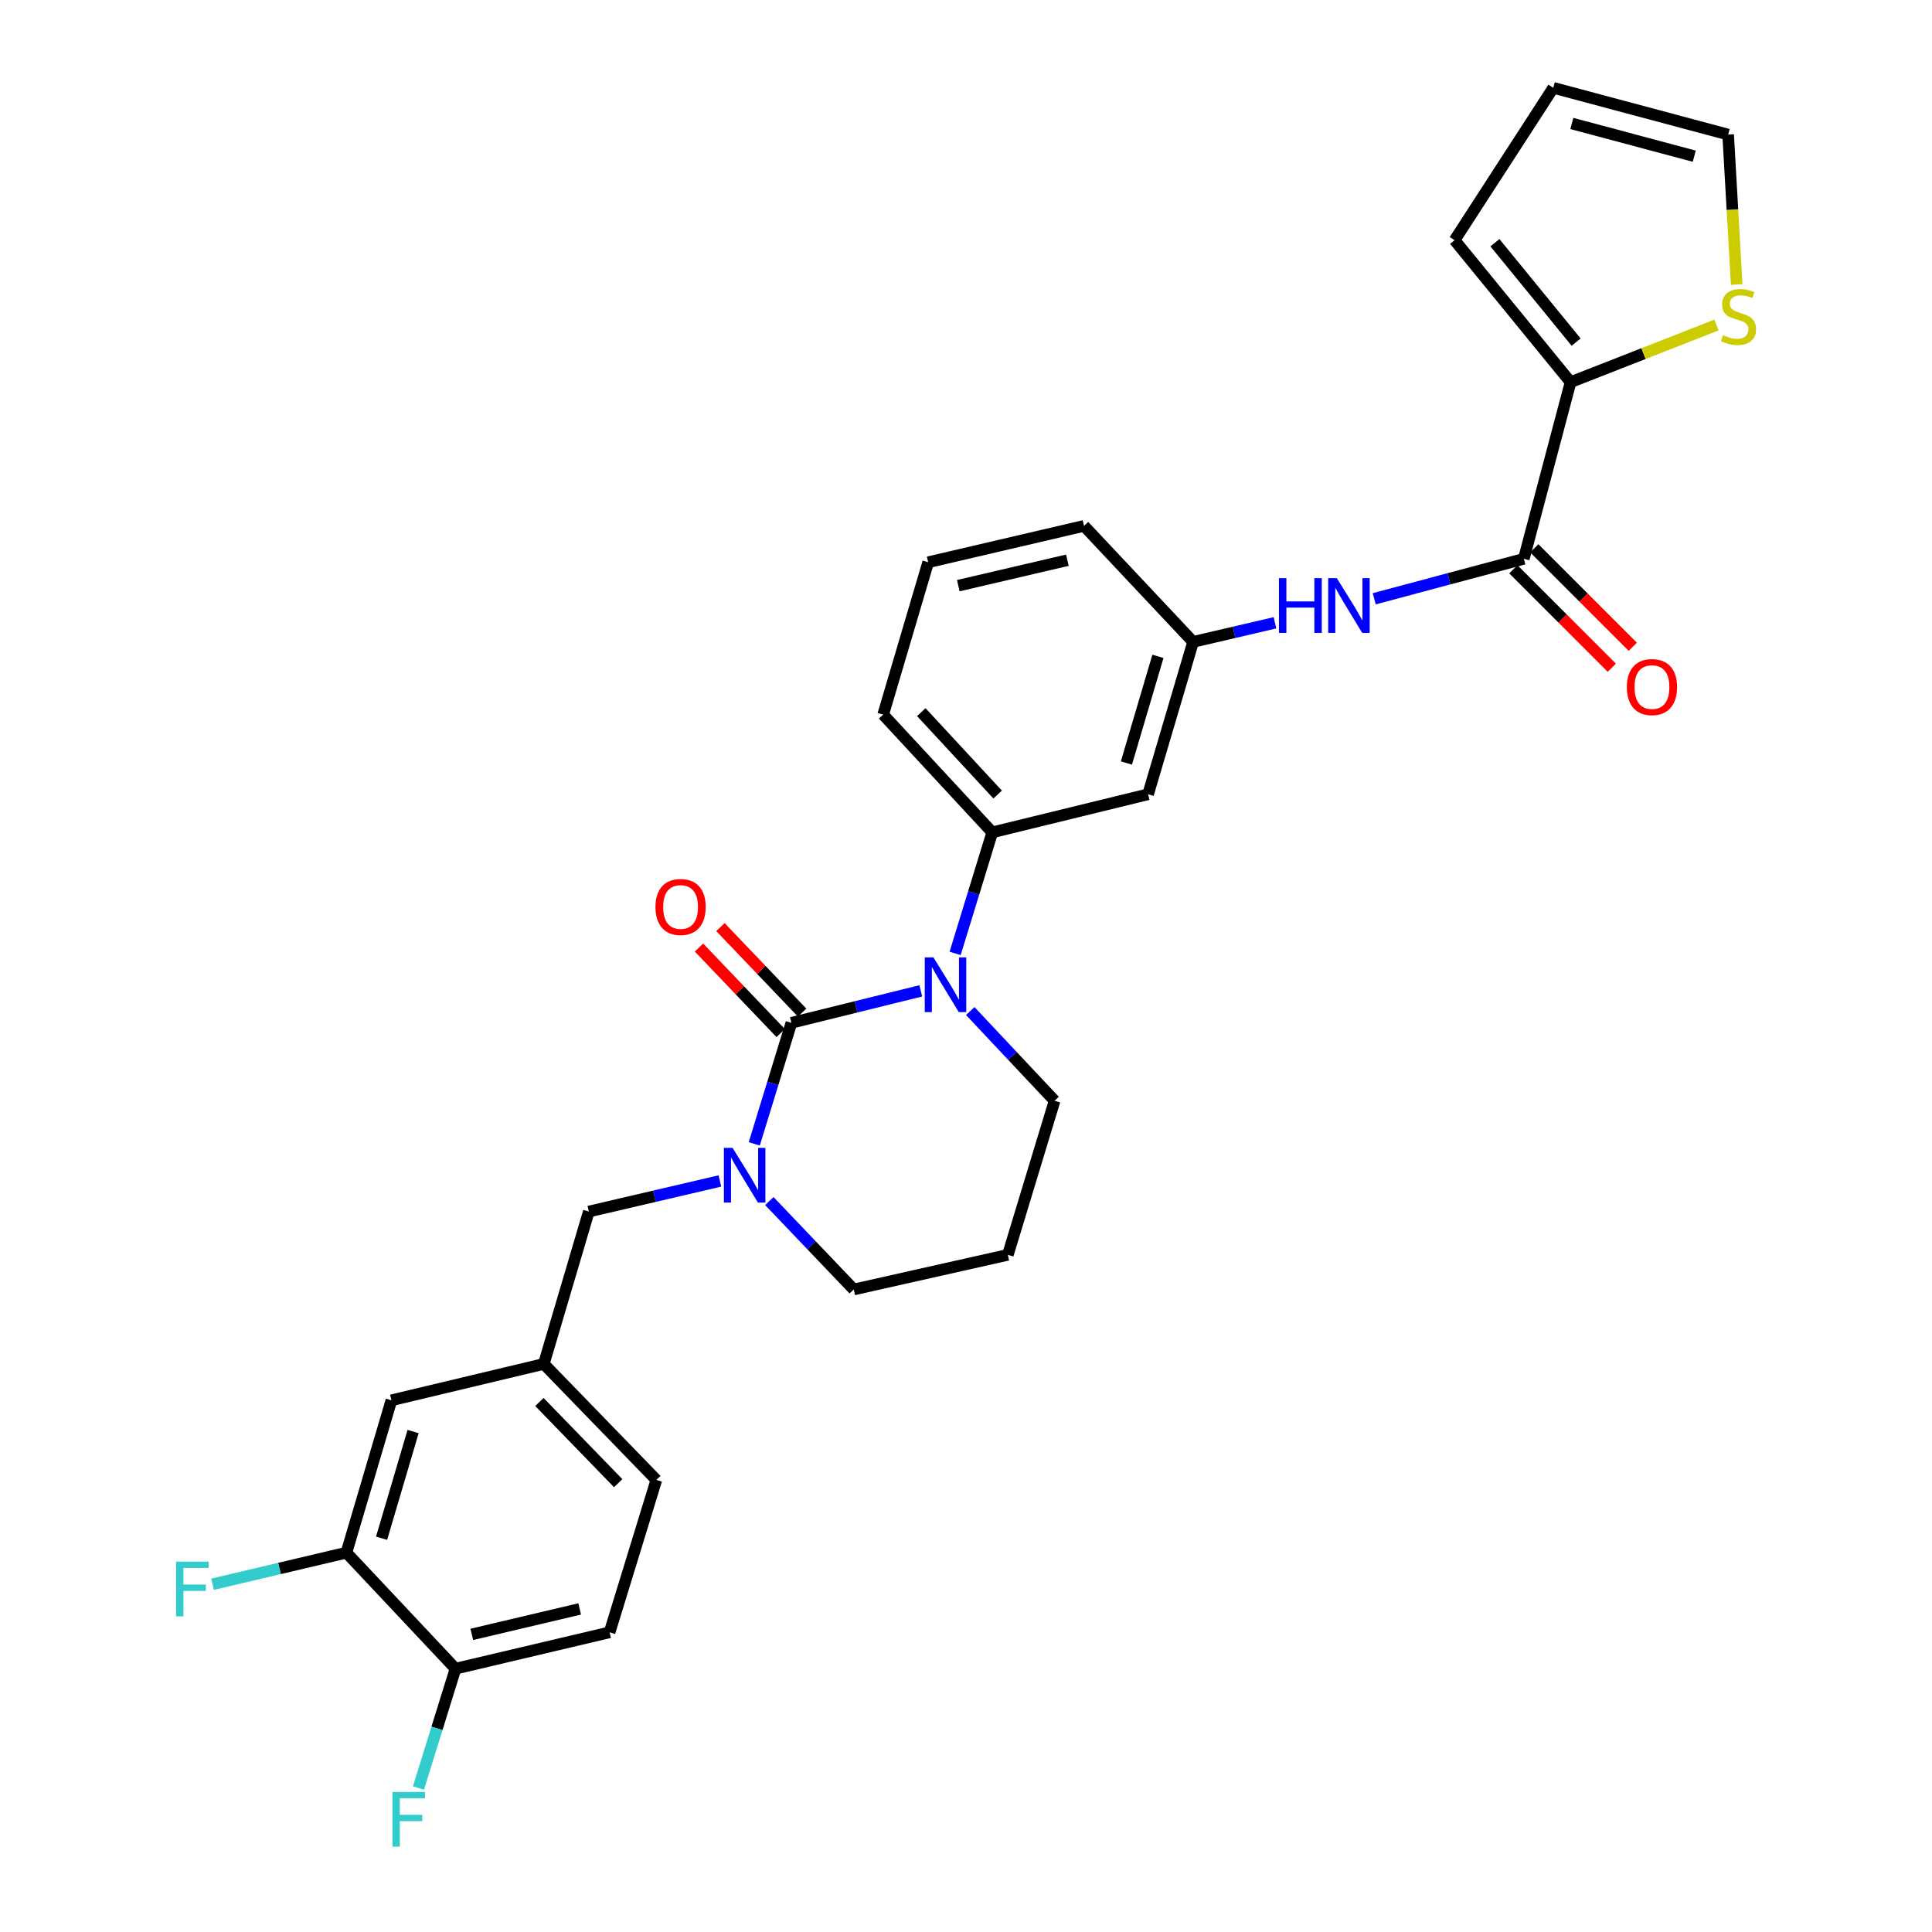 <?xml version='1.0' encoding='iso-8859-1'?>
<svg version='1.1' baseProfile='full'
              xmlns='http://www.w3.org/2000/svg'
                      xmlns:rdkit='http://www.rdkit.org/xml'
                      xmlns:xlink='http://www.w3.org/1999/xlink'
                  xml:space='preserve'
width='1000px' height='1000px' viewBox='0 0 1000 1000'>
<!-- END OF HEADER -->
<rect style='opacity:1.0;fill:#FFFFFF;stroke:none' width='1000' height='1000' x='0' y='0'> </rect>
<path class='bond-0' d='M 812.928,197.811 L 850.68,183.02' style='fill:none;fill-rule:evenodd;stroke:#000000;stroke-width:6px;stroke-linecap:butt;stroke-linejoin:miter;stroke-opacity:1' />
<path class='bond-0' d='M 850.68,183.02 L 888.433,168.23' style='fill:none;fill-rule:evenodd;stroke:#CCCC00;stroke-width:6px;stroke-linecap:butt;stroke-linejoin:miter;stroke-opacity:1' />
<path class='bond-1' d='M 812.928,197.811 L 752.886,124.318' style='fill:none;fill-rule:evenodd;stroke:#000000;stroke-width:6px;stroke-linecap:butt;stroke-linejoin:miter;stroke-opacity:1' />
<path class='bond-1' d='M 815.804,177.08 L 773.774,125.634' style='fill:none;fill-rule:evenodd;stroke:#000000;stroke-width:6px;stroke-linecap:butt;stroke-linejoin:miter;stroke-opacity:1' />
<path class='bond-2' d='M 812.928,197.811 L 788.729,289.23' style='fill:none;fill-rule:evenodd;stroke:#000000;stroke-width:6px;stroke-linecap:butt;stroke-linejoin:miter;stroke-opacity:1' />
<path class='bond-3' d='M 711.296,309.924 L 750.012,299.577' style='fill:none;fill-rule:evenodd;stroke:#0000FF;stroke-width:6px;stroke-linecap:butt;stroke-linejoin:miter;stroke-opacity:1' />
<path class='bond-3' d='M 750.012,299.577 L 788.729,289.23' style='fill:none;fill-rule:evenodd;stroke:#000000;stroke-width:6px;stroke-linecap:butt;stroke-linejoin:miter;stroke-opacity:1' />
<path class='bond-4' d='M 659.923,322.355 L 638.737,327.298' style='fill:none;fill-rule:evenodd;stroke:#0000FF;stroke-width:6px;stroke-linecap:butt;stroke-linejoin:miter;stroke-opacity:1' />
<path class='bond-4' d='M 638.737,327.298 L 617.552,332.241' style='fill:none;fill-rule:evenodd;stroke:#000000;stroke-width:6px;stroke-linecap:butt;stroke-linejoin:miter;stroke-opacity:1' />
<path class='bond-5' d='M 783.304,294.655 L 808.794,320.141' style='fill:none;fill-rule:evenodd;stroke:#000000;stroke-width:6px;stroke-linecap:butt;stroke-linejoin:miter;stroke-opacity:1' />
<path class='bond-5' d='M 808.794,320.141 L 834.284,345.628' style='fill:none;fill-rule:evenodd;stroke:#FF0000;stroke-width:6px;stroke-linecap:butt;stroke-linejoin:miter;stroke-opacity:1' />
<path class='bond-5' d='M 794.153,283.805 L 819.643,309.291' style='fill:none;fill-rule:evenodd;stroke:#000000;stroke-width:6px;stroke-linecap:butt;stroke-linejoin:miter;stroke-opacity:1' />
<path class='bond-5' d='M 819.643,309.291 L 845.133,334.778' style='fill:none;fill-rule:evenodd;stroke:#FF0000;stroke-width:6px;stroke-linecap:butt;stroke-linejoin:miter;stroke-opacity:1' />
<path class='bond-6' d='M 898.908,147.281 L 896.696,108.468' style='fill:none;fill-rule:evenodd;stroke:#CCCC00;stroke-width:6px;stroke-linecap:butt;stroke-linejoin:miter;stroke-opacity:1' />
<path class='bond-6' d='M 896.696,108.468 L 894.485,69.654' style='fill:none;fill-rule:evenodd;stroke:#000000;stroke-width:6px;stroke-linecap:butt;stroke-linejoin:miter;stroke-opacity:1' />
<path class='bond-7' d='M 409.628,529.416 L 400.017,560.737' style='fill:none;fill-rule:evenodd;stroke:#000000;stroke-width:6px;stroke-linecap:butt;stroke-linejoin:miter;stroke-opacity:1' />
<path class='bond-7' d='M 400.017,560.737 L 390.406,592.057' style='fill:none;fill-rule:evenodd;stroke:#0000FF;stroke-width:6px;stroke-linecap:butt;stroke-linejoin:miter;stroke-opacity:1' />
<path class='bond-8' d='M 409.628,529.416 L 443.114,521.14' style='fill:none;fill-rule:evenodd;stroke:#000000;stroke-width:6px;stroke-linecap:butt;stroke-linejoin:miter;stroke-opacity:1' />
<path class='bond-8' d='M 443.114,521.14 L 476.6,512.863' style='fill:none;fill-rule:evenodd;stroke:#0000FF;stroke-width:6px;stroke-linecap:butt;stroke-linejoin:miter;stroke-opacity:1' />
<path class='bond-9' d='M 415.175,524.118 L 394.035,501.984' style='fill:none;fill-rule:evenodd;stroke:#000000;stroke-width:6px;stroke-linecap:butt;stroke-linejoin:miter;stroke-opacity:1' />
<path class='bond-9' d='M 394.035,501.984 L 372.894,479.851' style='fill:none;fill-rule:evenodd;stroke:#FF0000;stroke-width:6px;stroke-linecap:butt;stroke-linejoin:miter;stroke-opacity:1' />
<path class='bond-9' d='M 404.08,534.715 L 382.94,512.582' style='fill:none;fill-rule:evenodd;stroke:#000000;stroke-width:6px;stroke-linecap:butt;stroke-linejoin:miter;stroke-opacity:1' />
<path class='bond-9' d='M 382.94,512.582 L 361.799,490.448' style='fill:none;fill-rule:evenodd;stroke:#FF0000;stroke-width:6px;stroke-linecap:butt;stroke-linejoin:miter;stroke-opacity:1' />
<path class='bond-10' d='M 398.213,621.674 L 420.052,644.555' style='fill:none;fill-rule:evenodd;stroke:#0000FF;stroke-width:6px;stroke-linecap:butt;stroke-linejoin:miter;stroke-opacity:1' />
<path class='bond-10' d='M 420.052,644.555 L 441.891,667.436' style='fill:none;fill-rule:evenodd;stroke:#000000;stroke-width:6px;stroke-linecap:butt;stroke-linejoin:miter;stroke-opacity:1' />
<path class='bond-11' d='M 372.618,611.269 L 338.697,619.185' style='fill:none;fill-rule:evenodd;stroke:#0000FF;stroke-width:6px;stroke-linecap:butt;stroke-linejoin:miter;stroke-opacity:1' />
<path class='bond-11' d='M 338.697,619.185 L 304.775,627.1' style='fill:none;fill-rule:evenodd;stroke:#000000;stroke-width:6px;stroke-linecap:butt;stroke-linejoin:miter;stroke-opacity:1' />
<path class='bond-12' d='M 441.891,667.436 L 521.658,649.51' style='fill:none;fill-rule:evenodd;stroke:#000000;stroke-width:6px;stroke-linecap:butt;stroke-linejoin:miter;stroke-opacity:1' />
<path class='bond-13' d='M 521.658,649.51 L 545.857,569.743' style='fill:none;fill-rule:evenodd;stroke:#000000;stroke-width:6px;stroke-linecap:butt;stroke-linejoin:miter;stroke-opacity:1' />
<path class='bond-14' d='M 545.857,569.743 L 524.026,546.528' style='fill:none;fill-rule:evenodd;stroke:#000000;stroke-width:6px;stroke-linecap:butt;stroke-linejoin:miter;stroke-opacity:1' />
<path class='bond-14' d='M 524.026,546.528 L 502.195,523.313' style='fill:none;fill-rule:evenodd;stroke:#0000FF;stroke-width:6px;stroke-linecap:butt;stroke-linejoin:miter;stroke-opacity:1' />
<path class='bond-15' d='M 494.372,493.478 L 503.983,462.154' style='fill:none;fill-rule:evenodd;stroke:#0000FF;stroke-width:6px;stroke-linecap:butt;stroke-linejoin:miter;stroke-opacity:1' />
<path class='bond-15' d='M 503.983,462.154 L 513.594,430.829' style='fill:none;fill-rule:evenodd;stroke:#000000;stroke-width:6px;stroke-linecap:butt;stroke-linejoin:miter;stroke-opacity:1' />
<path class='bond-16' d='M 315.524,844.886 L 235.766,863.707' style='fill:none;fill-rule:evenodd;stroke:#000000;stroke-width:6px;stroke-linecap:butt;stroke-linejoin:miter;stroke-opacity:1' />
<path class='bond-16' d='M 300.036,832.777 L 244.206,845.951' style='fill:none;fill-rule:evenodd;stroke:#000000;stroke-width:6px;stroke-linecap:butt;stroke-linejoin:miter;stroke-opacity:1' />
<path class='bond-17' d='M 315.524,844.886 L 339.723,766.015' style='fill:none;fill-rule:evenodd;stroke:#000000;stroke-width:6px;stroke-linecap:butt;stroke-linejoin:miter;stroke-opacity:1' />
<path class='bond-18' d='M 235.766,863.707 L 179.303,803.656' style='fill:none;fill-rule:evenodd;stroke:#000000;stroke-width:6px;stroke-linecap:butt;stroke-linejoin:miter;stroke-opacity:1' />
<path class='bond-19' d='M 235.766,863.707 L 226.18,894.591' style='fill:none;fill-rule:evenodd;stroke:#000000;stroke-width:6px;stroke-linecap:butt;stroke-linejoin:miter;stroke-opacity:1' />
<path class='bond-19' d='M 226.18,894.591 L 216.595,925.474' style='fill:none;fill-rule:evenodd;stroke:#33CCCC;stroke-width:6px;stroke-linecap:butt;stroke-linejoin:miter;stroke-opacity:1' />
<path class='bond-20' d='M 561.089,272.199 L 480.428,291.02' style='fill:none;fill-rule:evenodd;stroke:#000000;stroke-width:6px;stroke-linecap:butt;stroke-linejoin:miter;stroke-opacity:1' />
<path class='bond-20' d='M 552.476,289.964 L 496.013,303.138' style='fill:none;fill-rule:evenodd;stroke:#000000;stroke-width:6px;stroke-linecap:butt;stroke-linejoin:miter;stroke-opacity:1' />
<path class='bond-21' d='M 561.089,272.199 L 617.552,332.241' style='fill:none;fill-rule:evenodd;stroke:#000000;stroke-width:6px;stroke-linecap:butt;stroke-linejoin:miter;stroke-opacity:1' />
<path class='bond-22' d='M 480.428,291.02 L 457.132,369.883' style='fill:none;fill-rule:evenodd;stroke:#000000;stroke-width:6px;stroke-linecap:butt;stroke-linejoin:miter;stroke-opacity:1' />
<path class='bond-23' d='M 457.132,369.883 L 513.594,430.829' style='fill:none;fill-rule:evenodd;stroke:#000000;stroke-width:6px;stroke-linecap:butt;stroke-linejoin:miter;stroke-opacity:1' />
<path class='bond-23' d='M 476.856,368.598 L 516.38,411.26' style='fill:none;fill-rule:evenodd;stroke:#000000;stroke-width:6px;stroke-linecap:butt;stroke-linejoin:miter;stroke-opacity:1' />
<path class='bond-24' d='M 513.594,430.829 L 594.247,411.113' style='fill:none;fill-rule:evenodd;stroke:#000000;stroke-width:6px;stroke-linecap:butt;stroke-linejoin:miter;stroke-opacity:1' />
<path class='bond-25' d='M 594.247,411.113 L 617.552,332.241' style='fill:none;fill-rule:evenodd;stroke:#000000;stroke-width:6px;stroke-linecap:butt;stroke-linejoin:miter;stroke-opacity:1' />
<path class='bond-25' d='M 583.029,394.935 L 599.342,339.725' style='fill:none;fill-rule:evenodd;stroke:#000000;stroke-width:6px;stroke-linecap:butt;stroke-linejoin:miter;stroke-opacity:1' />
<path class='bond-26' d='M 339.723,766.015 L 281.471,705.972' style='fill:none;fill-rule:evenodd;stroke:#000000;stroke-width:6px;stroke-linecap:butt;stroke-linejoin:miter;stroke-opacity:1' />
<path class='bond-26' d='M 319.973,767.692 L 279.197,725.662' style='fill:none;fill-rule:evenodd;stroke:#000000;stroke-width:6px;stroke-linecap:butt;stroke-linejoin:miter;stroke-opacity:1' />
<path class='bond-27' d='M 179.303,803.656 L 202.599,724.793' style='fill:none;fill-rule:evenodd;stroke:#000000;stroke-width:6px;stroke-linecap:butt;stroke-linejoin:miter;stroke-opacity:1' />
<path class='bond-27' d='M 197.512,796.173 L 213.819,740.969' style='fill:none;fill-rule:evenodd;stroke:#000000;stroke-width:6px;stroke-linecap:butt;stroke-linejoin:miter;stroke-opacity:1' />
<path class='bond-28' d='M 179.303,803.656 L 144.663,811.831' style='fill:none;fill-rule:evenodd;stroke:#000000;stroke-width:6px;stroke-linecap:butt;stroke-linejoin:miter;stroke-opacity:1' />
<path class='bond-28' d='M 144.663,811.831 L 110.022,820.006' style='fill:none;fill-rule:evenodd;stroke:#33CCCC;stroke-width:6px;stroke-linecap:butt;stroke-linejoin:miter;stroke-opacity:1' />
<path class='bond-29' d='M 281.471,705.972 L 202.599,724.793' style='fill:none;fill-rule:evenodd;stroke:#000000;stroke-width:6px;stroke-linecap:butt;stroke-linejoin:miter;stroke-opacity:1' />
<path class='bond-30' d='M 281.471,705.972 L 304.775,627.1' style='fill:none;fill-rule:evenodd;stroke:#000000;stroke-width:6px;stroke-linecap:butt;stroke-linejoin:miter;stroke-opacity:1' />
<path class='bond-31' d='M 894.485,69.654 L 803.969,45.455' style='fill:none;fill-rule:evenodd;stroke:#000000;stroke-width:6px;stroke-linecap:butt;stroke-linejoin:miter;stroke-opacity:1' />
<path class='bond-31' d='M 876.945,80.847 L 813.584,63.907' style='fill:none;fill-rule:evenodd;stroke:#000000;stroke-width:6px;stroke-linecap:butt;stroke-linejoin:miter;stroke-opacity:1' />
<path class='bond-32' d='M 803.969,45.455 L 752.886,124.318' style='fill:none;fill-rule:evenodd;stroke:#000000;stroke-width:6px;stroke-linecap:butt;stroke-linejoin:miter;stroke-opacity:1' />
<path  class='atom-1' d='M 661.993 299.261
L 665.833 299.261
L 665.833 311.301
L 680.313 311.301
L 680.313 299.261
L 684.153 299.261
L 684.153 327.581
L 680.313 327.581
L 680.313 314.501
L 665.833 314.501
L 665.833 327.581
L 661.993 327.581
L 661.993 299.261
' fill='#0000FF'/>
<path  class='atom-1' d='M 691.953 299.261
L 701.233 314.261
Q 702.153 315.741, 703.633 318.421
Q 705.113 321.101, 705.193 321.261
L 705.193 299.261
L 708.953 299.261
L 708.953 327.581
L 705.073 327.581
L 695.113 311.181
Q 693.953 309.261, 692.713 307.061
Q 691.513 304.861, 691.153 304.181
L 691.153 327.581
L 687.473 327.581
L 687.473 299.261
L 691.953 299.261
' fill='#0000FF'/>
<path  class='atom-3' d='M 842.053 355.626
Q 842.053 348.826, 845.413 345.026
Q 848.773 341.226, 855.053 341.226
Q 861.333 341.226, 864.693 345.026
Q 868.053 348.826, 868.053 355.626
Q 868.053 362.506, 864.653 366.426
Q 861.253 370.306, 855.053 370.306
Q 848.813 370.306, 845.413 366.426
Q 842.053 362.546, 842.053 355.626
M 855.053 367.106
Q 859.373 367.106, 861.693 364.226
Q 864.053 361.306, 864.053 355.626
Q 864.053 350.066, 861.693 347.266
Q 859.373 344.426, 855.053 344.426
Q 850.733 344.426, 848.373 347.226
Q 846.053 350.026, 846.053 355.626
Q 846.053 361.346, 848.373 364.226
Q 850.733 367.106, 855.053 367.106
' fill='#FF0000'/>
<path  class='atom-4' d='M 891.846 173.478
Q 892.166 173.598, 893.486 174.158
Q 894.806 174.718, 896.246 175.078
Q 897.726 175.398, 899.166 175.398
Q 901.846 175.398, 903.406 174.118
Q 904.966 172.798, 904.966 170.518
Q 904.966 168.958, 904.166 167.998
Q 903.406 167.038, 902.206 166.518
Q 901.006 165.998, 899.006 165.398
Q 896.486 164.638, 894.966 163.918
Q 893.486 163.198, 892.406 161.678
Q 891.366 160.158, 891.366 157.598
Q 891.366 154.038, 893.766 151.838
Q 896.206 149.638, 901.006 149.638
Q 904.286 149.638, 908.006 151.198
L 907.086 154.278
Q 903.686 152.878, 901.126 152.878
Q 898.366 152.878, 896.846 154.038
Q 895.326 155.158, 895.366 157.118
Q 895.366 158.638, 896.126 159.558
Q 896.926 160.478, 898.046 160.998
Q 899.206 161.518, 901.126 162.118
Q 903.686 162.918, 905.206 163.718
Q 906.726 164.518, 907.806 166.158
Q 908.926 167.758, 908.926 170.518
Q 908.926 174.438, 906.286 176.558
Q 903.686 178.638, 899.326 178.638
Q 896.806 178.638, 894.886 178.078
Q 893.006 177.558, 890.766 176.638
L 891.846 173.478
' fill='#CCCC00'/>
<path  class='atom-6' d='M 379.169 594.12
L 388.449 609.12
Q 389.369 610.6, 390.849 613.28
Q 392.329 615.96, 392.409 616.12
L 392.409 594.12
L 396.169 594.12
L 396.169 622.44
L 392.289 622.44
L 382.329 606.04
Q 381.169 604.12, 379.929 601.92
Q 378.729 599.72, 378.369 599.04
L 378.369 622.44
L 374.689 622.44
L 374.689 594.12
L 379.169 594.12
' fill='#0000FF'/>
<path  class='atom-10' d='M 483.135 495.541
L 492.415 510.541
Q 493.335 512.021, 494.815 514.701
Q 496.295 517.381, 496.375 517.541
L 496.375 495.541
L 500.135 495.541
L 500.135 523.861
L 496.255 523.861
L 486.295 507.461
Q 485.135 505.541, 483.895 503.341
Q 482.695 501.141, 482.335 500.461
L 482.335 523.861
L 478.655 523.861
L 478.655 495.541
L 483.135 495.541
' fill='#0000FF'/>
<path  class='atom-11' d='M 339.271 469.446
Q 339.271 462.646, 342.631 458.846
Q 345.991 455.046, 352.271 455.046
Q 358.551 455.046, 361.911 458.846
Q 365.271 462.646, 365.271 469.446
Q 365.271 476.326, 361.871 480.246
Q 358.471 484.126, 352.271 484.126
Q 346.031 484.126, 342.631 480.246
Q 339.271 476.366, 339.271 469.446
M 352.271 480.926
Q 356.591 480.926, 358.911 478.046
Q 361.271 475.126, 361.271 469.446
Q 361.271 463.886, 358.911 461.086
Q 356.591 458.246, 352.271 458.246
Q 347.951 458.246, 345.591 461.046
Q 343.271 463.846, 343.271 469.446
Q 343.271 475.166, 345.591 478.046
Q 347.951 480.926, 352.271 480.926
' fill='#FF0000'/>
<path  class='atom-23' d='M 203.146 927.515
L 219.986 927.515
L 219.986 930.755
L 206.946 930.755
L 206.946 939.355
L 218.546 939.355
L 218.546 942.635
L 206.946 942.635
L 206.946 955.835
L 203.146 955.835
L 203.146 927.515
' fill='#33CCCC'/>
<path  class='atom-26' d='M 91.134 808.317
L 107.974 808.317
L 107.974 811.557
L 94.934 811.557
L 94.934 820.157
L 106.534 820.157
L 106.534 823.437
L 94.934 823.437
L 94.934 836.637
L 91.134 836.637
L 91.134 808.317
' fill='#33CCCC'/>
</svg>
